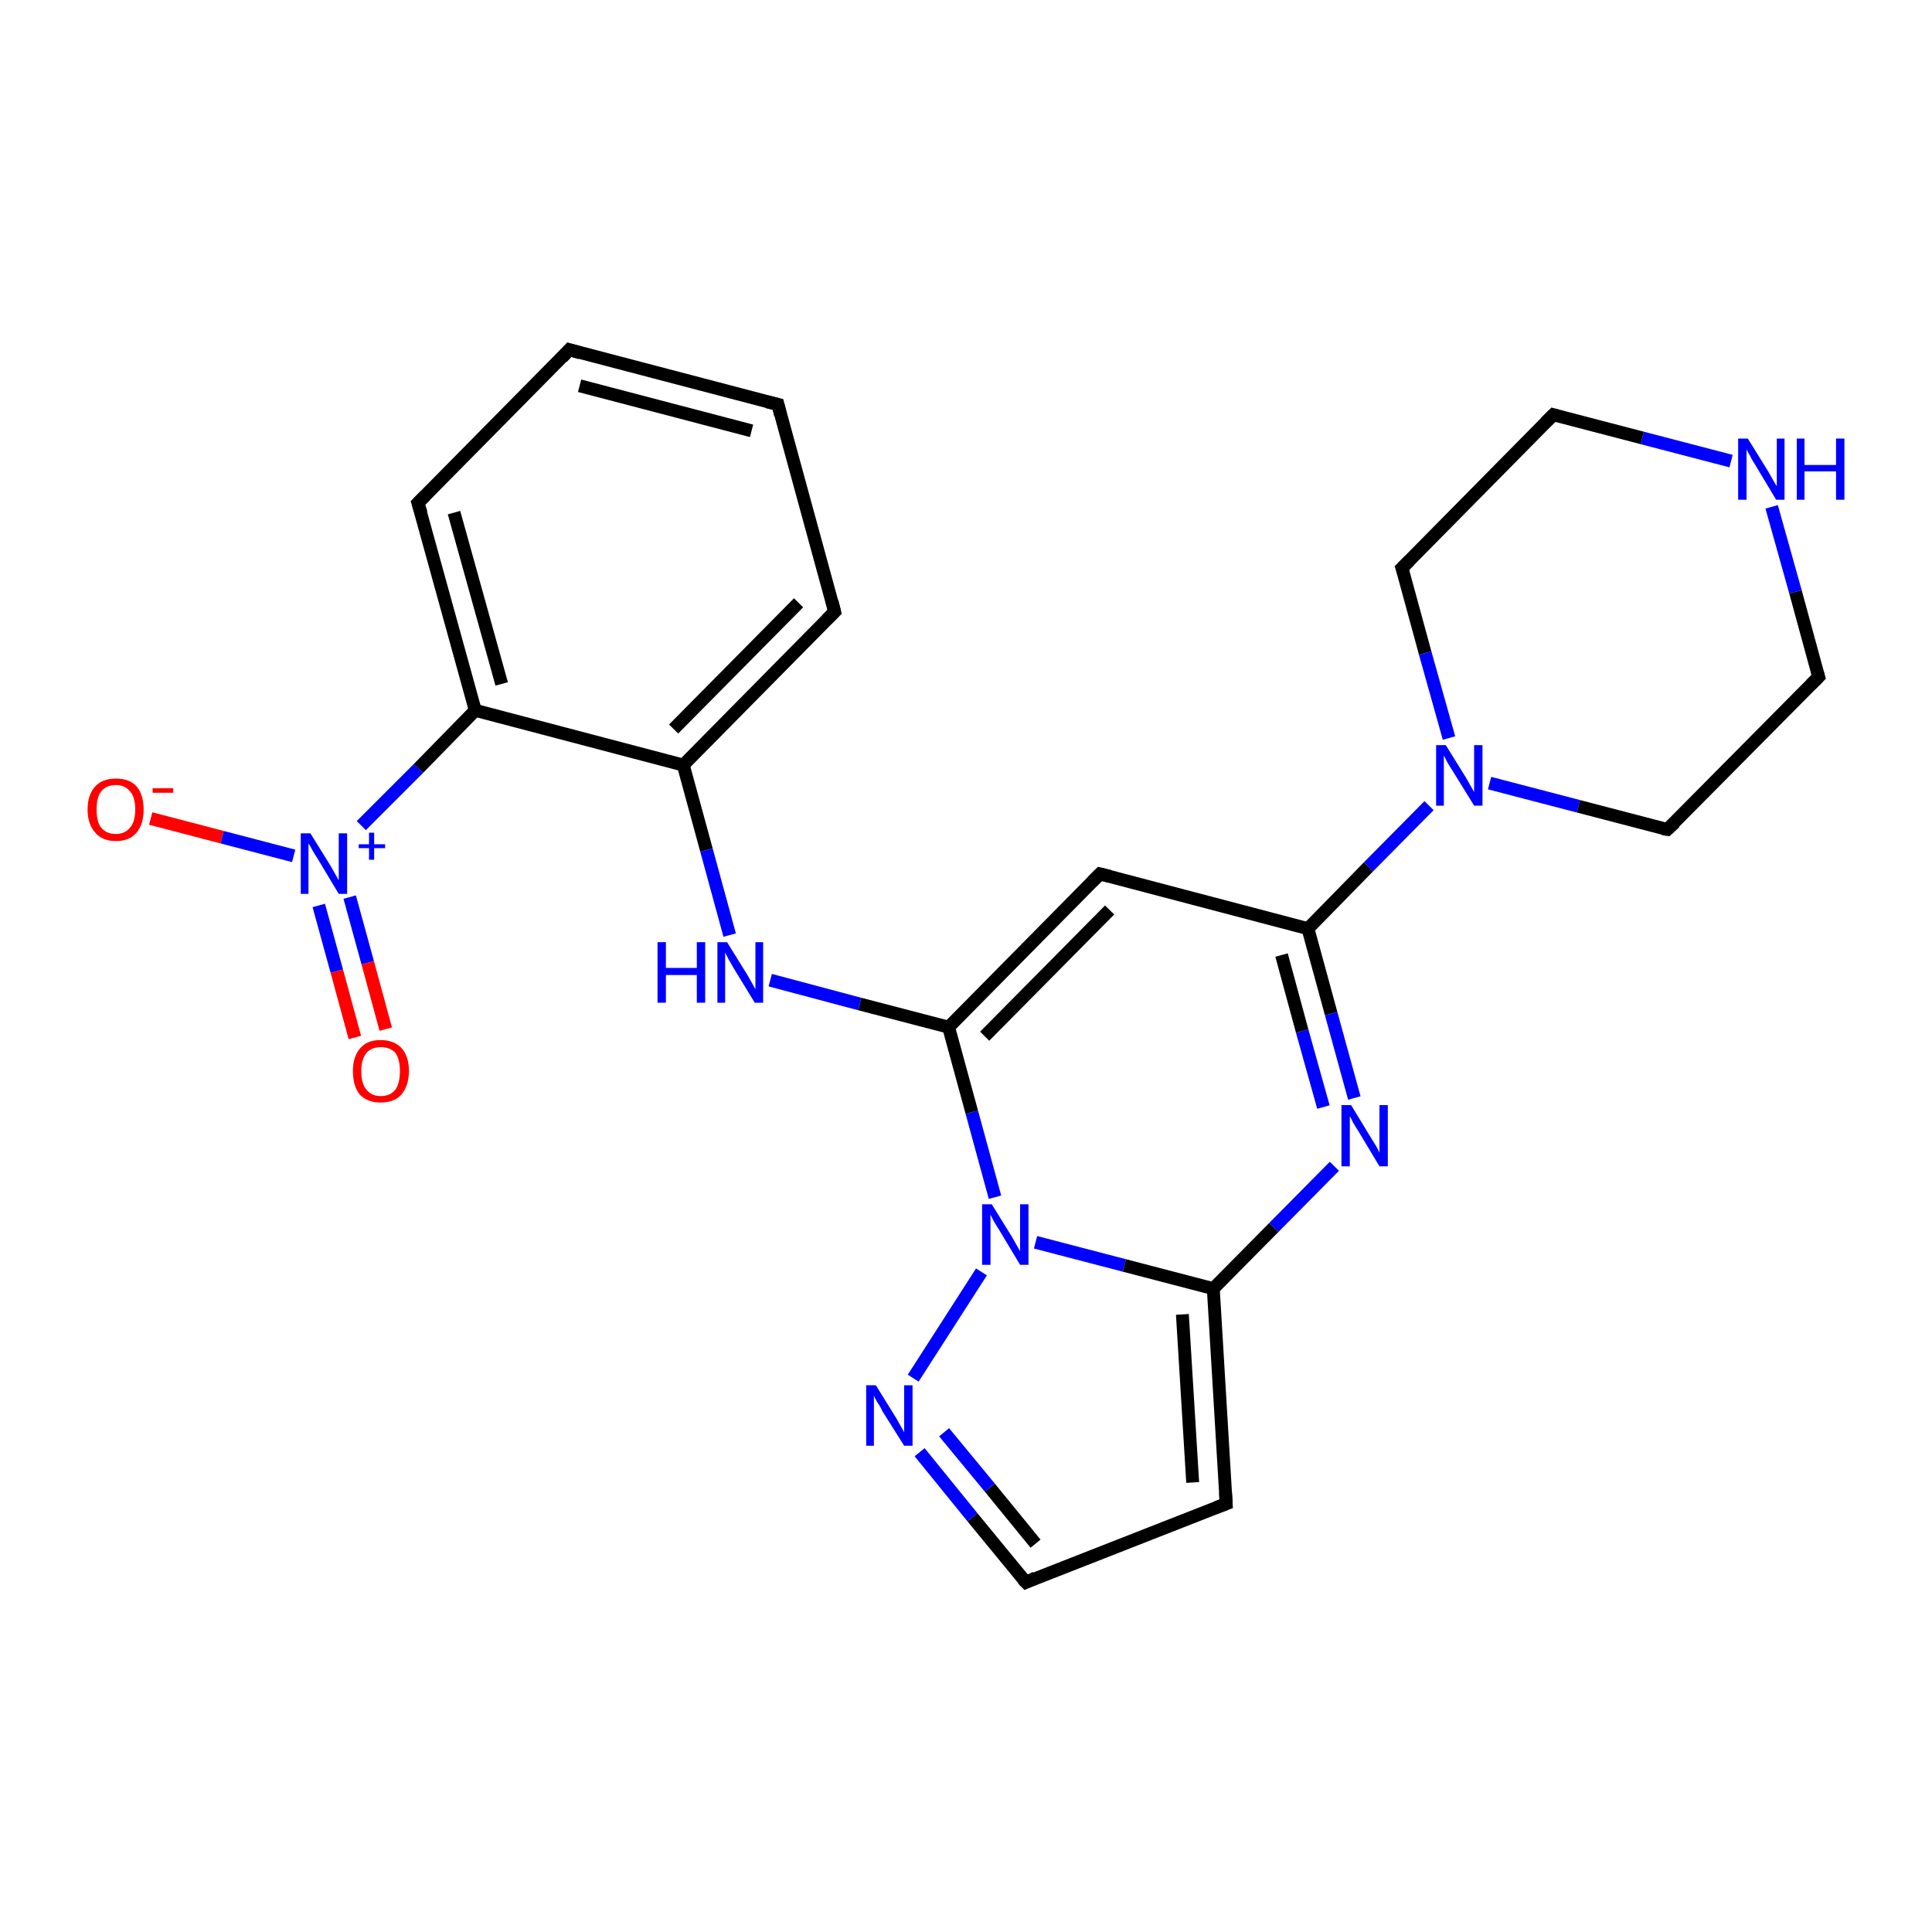<?xml version='1.0' encoding='iso-8859-1'?>
<svg version='1.1' baseProfile='full'
              xmlns='http://www.w3.org/2000/svg'
                      xmlns:rdkit='http://www.rdkit.org/xml'
                      xmlns:xlink='http://www.w3.org/1999/xlink'
                  xml:space='preserve'
width='300px' height='300px' viewBox='0 0 300 300'>
<!-- END OF HEADER -->
<rect style='opacity:1.0;fill:#FFFFFF;stroke:none' width='300.0' height='300.0' x='0.0' y='0.0'> </rect>
<path class='bond-0 atom-0 atom-1' d='M 23.4,127.1 L 34.5,130.0' style='fill:none;fill-rule:evenodd;stroke:#FF0000;stroke-width:2.0px;stroke-linecap:butt;stroke-linejoin:miter;stroke-opacity:1' />
<path class='bond-0 atom-0 atom-1' d='M 34.5,130.0 L 45.6,132.9' style='fill:none;fill-rule:evenodd;stroke:#0000FF;stroke-width:2.0px;stroke-linecap:butt;stroke-linejoin:miter;stroke-opacity:1' />
<path class='bond-1 atom-1 atom-2' d='M 49.5,140.6 L 52.3,150.8' style='fill:none;fill-rule:evenodd;stroke:#0000FF;stroke-width:2.0px;stroke-linecap:butt;stroke-linejoin:miter;stroke-opacity:1' />
<path class='bond-1 atom-1 atom-2' d='M 52.3,150.8 L 55.1,161.1' style='fill:none;fill-rule:evenodd;stroke:#FF0000;stroke-width:2.0px;stroke-linecap:butt;stroke-linejoin:miter;stroke-opacity:1' />
<path class='bond-1 atom-1 atom-2' d='M 54.3,139.3 L 57.1,149.5' style='fill:none;fill-rule:evenodd;stroke:#0000FF;stroke-width:2.0px;stroke-linecap:butt;stroke-linejoin:miter;stroke-opacity:1' />
<path class='bond-1 atom-1 atom-2' d='M 57.1,149.5 L 59.9,159.8' style='fill:none;fill-rule:evenodd;stroke:#FF0000;stroke-width:2.0px;stroke-linecap:butt;stroke-linejoin:miter;stroke-opacity:1' />
<path class='bond-2 atom-1 atom-3' d='M 56.1,128.2 L 65.0,119.3' style='fill:none;fill-rule:evenodd;stroke:#0000FF;stroke-width:2.0px;stroke-linecap:butt;stroke-linejoin:miter;stroke-opacity:1' />
<path class='bond-2 atom-1 atom-3' d='M 65.0,119.3 L 73.8,110.3' style='fill:none;fill-rule:evenodd;stroke:#000000;stroke-width:2.0px;stroke-linecap:butt;stroke-linejoin:miter;stroke-opacity:1' />
<path class='bond-3 atom-3 atom-4' d='M 73.8,110.3 L 64.9,78.1' style='fill:none;fill-rule:evenodd;stroke:#000000;stroke-width:2.0px;stroke-linecap:butt;stroke-linejoin:miter;stroke-opacity:1' />
<path class='bond-3 atom-3 atom-4' d='M 77.9,106.2 L 70.5,79.6' style='fill:none;fill-rule:evenodd;stroke:#000000;stroke-width:2.0px;stroke-linecap:butt;stroke-linejoin:miter;stroke-opacity:1' />
<path class='bond-4 atom-4 atom-5' d='M 64.9,78.1 L 88.4,54.3' style='fill:none;fill-rule:evenodd;stroke:#000000;stroke-width:2.0px;stroke-linecap:butt;stroke-linejoin:miter;stroke-opacity:1' />
<path class='bond-5 atom-5 atom-6' d='M 88.4,54.3 L 120.8,62.8' style='fill:none;fill-rule:evenodd;stroke:#000000;stroke-width:2.0px;stroke-linecap:butt;stroke-linejoin:miter;stroke-opacity:1' />
<path class='bond-5 atom-5 atom-6' d='M 90.0,59.9 L 116.7,66.9' style='fill:none;fill-rule:evenodd;stroke:#000000;stroke-width:2.0px;stroke-linecap:butt;stroke-linejoin:miter;stroke-opacity:1' />
<path class='bond-6 atom-6 atom-7' d='M 120.8,62.8 L 129.6,95.0' style='fill:none;fill-rule:evenodd;stroke:#000000;stroke-width:2.0px;stroke-linecap:butt;stroke-linejoin:miter;stroke-opacity:1' />
<path class='bond-7 atom-7 atom-8' d='M 129.6,95.0 L 106.1,118.8' style='fill:none;fill-rule:evenodd;stroke:#000000;stroke-width:2.0px;stroke-linecap:butt;stroke-linejoin:miter;stroke-opacity:1' />
<path class='bond-7 atom-7 atom-8' d='M 124.0,93.6 L 104.6,113.2' style='fill:none;fill-rule:evenodd;stroke:#000000;stroke-width:2.0px;stroke-linecap:butt;stroke-linejoin:miter;stroke-opacity:1' />
<path class='bond-8 atom-8 atom-9' d='M 106.1,118.8 L 109.7,132.0' style='fill:none;fill-rule:evenodd;stroke:#000000;stroke-width:2.0px;stroke-linecap:butt;stroke-linejoin:miter;stroke-opacity:1' />
<path class='bond-8 atom-8 atom-9' d='M 109.7,132.0 L 113.3,145.2' style='fill:none;fill-rule:evenodd;stroke:#0000FF;stroke-width:2.0px;stroke-linecap:butt;stroke-linejoin:miter;stroke-opacity:1' />
<path class='bond-9 atom-9 atom-10' d='M 119.6,152.2 L 133.5,155.9' style='fill:none;fill-rule:evenodd;stroke:#0000FF;stroke-width:2.0px;stroke-linecap:butt;stroke-linejoin:miter;stroke-opacity:1' />
<path class='bond-9 atom-9 atom-10' d='M 133.5,155.9 L 147.3,159.5' style='fill:none;fill-rule:evenodd;stroke:#000000;stroke-width:2.0px;stroke-linecap:butt;stroke-linejoin:miter;stroke-opacity:1' />
<path class='bond-10 atom-10 atom-11' d='M 147.3,159.5 L 170.8,135.7' style='fill:none;fill-rule:evenodd;stroke:#000000;stroke-width:2.0px;stroke-linecap:butt;stroke-linejoin:miter;stroke-opacity:1' />
<path class='bond-10 atom-10 atom-11' d='M 152.9,160.9 L 172.3,141.3' style='fill:none;fill-rule:evenodd;stroke:#000000;stroke-width:2.0px;stroke-linecap:butt;stroke-linejoin:miter;stroke-opacity:1' />
<path class='bond-11 atom-11 atom-12' d='M 170.8,135.7 L 203.1,144.2' style='fill:none;fill-rule:evenodd;stroke:#000000;stroke-width:2.0px;stroke-linecap:butt;stroke-linejoin:miter;stroke-opacity:1' />
<path class='bond-12 atom-12 atom-13' d='M 203.1,144.2 L 206.7,157.4' style='fill:none;fill-rule:evenodd;stroke:#000000;stroke-width:2.0px;stroke-linecap:butt;stroke-linejoin:miter;stroke-opacity:1' />
<path class='bond-12 atom-12 atom-13' d='M 206.7,157.4 L 210.3,170.5' style='fill:none;fill-rule:evenodd;stroke:#0000FF;stroke-width:2.0px;stroke-linecap:butt;stroke-linejoin:miter;stroke-opacity:1' />
<path class='bond-12 atom-12 atom-13' d='M 199.0,148.3 L 202.2,160.1' style='fill:none;fill-rule:evenodd;stroke:#000000;stroke-width:2.0px;stroke-linecap:butt;stroke-linejoin:miter;stroke-opacity:1' />
<path class='bond-12 atom-12 atom-13' d='M 202.2,160.1 L 205.5,171.9' style='fill:none;fill-rule:evenodd;stroke:#0000FF;stroke-width:2.0px;stroke-linecap:butt;stroke-linejoin:miter;stroke-opacity:1' />
<path class='bond-13 atom-13 atom-14' d='M 207.2,181.1 L 197.8,190.6' style='fill:none;fill-rule:evenodd;stroke:#0000FF;stroke-width:2.0px;stroke-linecap:butt;stroke-linejoin:miter;stroke-opacity:1' />
<path class='bond-13 atom-13 atom-14' d='M 197.8,190.6 L 188.4,200.1' style='fill:none;fill-rule:evenodd;stroke:#000000;stroke-width:2.0px;stroke-linecap:butt;stroke-linejoin:miter;stroke-opacity:1' />
<path class='bond-14 atom-14 atom-15' d='M 188.4,200.1 L 190.4,233.5' style='fill:none;fill-rule:evenodd;stroke:#000000;stroke-width:2.0px;stroke-linecap:butt;stroke-linejoin:miter;stroke-opacity:1' />
<path class='bond-14 atom-14 atom-15' d='M 183.6,204.1 L 185.2,230.2' style='fill:none;fill-rule:evenodd;stroke:#000000;stroke-width:2.0px;stroke-linecap:butt;stroke-linejoin:miter;stroke-opacity:1' />
<path class='bond-15 atom-15 atom-16' d='M 190.4,233.5 L 159.3,245.7' style='fill:none;fill-rule:evenodd;stroke:#000000;stroke-width:2.0px;stroke-linecap:butt;stroke-linejoin:miter;stroke-opacity:1' />
<path class='bond-16 atom-16 atom-17' d='M 159.3,245.7 L 151.0,235.6' style='fill:none;fill-rule:evenodd;stroke:#000000;stroke-width:2.0px;stroke-linecap:butt;stroke-linejoin:miter;stroke-opacity:1' />
<path class='bond-16 atom-16 atom-17' d='M 151.0,235.6 L 142.8,225.5' style='fill:none;fill-rule:evenodd;stroke:#0000FF;stroke-width:2.0px;stroke-linecap:butt;stroke-linejoin:miter;stroke-opacity:1' />
<path class='bond-16 atom-16 atom-17' d='M 160.8,239.7 L 153.7,231.0' style='fill:none;fill-rule:evenodd;stroke:#000000;stroke-width:2.0px;stroke-linecap:butt;stroke-linejoin:miter;stroke-opacity:1' />
<path class='bond-16 atom-16 atom-17' d='M 153.7,231.0 L 146.6,222.4' style='fill:none;fill-rule:evenodd;stroke:#0000FF;stroke-width:2.0px;stroke-linecap:butt;stroke-linejoin:miter;stroke-opacity:1' />
<path class='bond-17 atom-17 atom-18' d='M 141.8,214.0 L 152.4,197.5' style='fill:none;fill-rule:evenodd;stroke:#0000FF;stroke-width:2.0px;stroke-linecap:butt;stroke-linejoin:miter;stroke-opacity:1' />
<path class='bond-18 atom-12 atom-19' d='M 203.1,144.2 L 212.5,134.6' style='fill:none;fill-rule:evenodd;stroke:#000000;stroke-width:2.0px;stroke-linecap:butt;stroke-linejoin:miter;stroke-opacity:1' />
<path class='bond-18 atom-12 atom-19' d='M 212.5,134.6 L 221.9,125.1' style='fill:none;fill-rule:evenodd;stroke:#0000FF;stroke-width:2.0px;stroke-linecap:butt;stroke-linejoin:miter;stroke-opacity:1' />
<path class='bond-19 atom-19 atom-20' d='M 231.3,121.6 L 245.1,125.2' style='fill:none;fill-rule:evenodd;stroke:#0000FF;stroke-width:2.0px;stroke-linecap:butt;stroke-linejoin:miter;stroke-opacity:1' />
<path class='bond-19 atom-19 atom-20' d='M 245.1,125.2 L 258.9,128.8' style='fill:none;fill-rule:evenodd;stroke:#000000;stroke-width:2.0px;stroke-linecap:butt;stroke-linejoin:miter;stroke-opacity:1' />
<path class='bond-20 atom-20 atom-21' d='M 258.9,128.8 L 282.4,105.1' style='fill:none;fill-rule:evenodd;stroke:#000000;stroke-width:2.0px;stroke-linecap:butt;stroke-linejoin:miter;stroke-opacity:1' />
<path class='bond-21 atom-21 atom-22' d='M 282.4,105.1 L 278.8,91.9' style='fill:none;fill-rule:evenodd;stroke:#000000;stroke-width:2.0px;stroke-linecap:butt;stroke-linejoin:miter;stroke-opacity:1' />
<path class='bond-21 atom-21 atom-22' d='M 278.8,91.9 L 275.1,78.7' style='fill:none;fill-rule:evenodd;stroke:#0000FF;stroke-width:2.0px;stroke-linecap:butt;stroke-linejoin:miter;stroke-opacity:1' />
<path class='bond-22 atom-22 atom-23' d='M 268.8,71.6 L 255.0,68.0' style='fill:none;fill-rule:evenodd;stroke:#0000FF;stroke-width:2.0px;stroke-linecap:butt;stroke-linejoin:miter;stroke-opacity:1' />
<path class='bond-22 atom-22 atom-23' d='M 255.0,68.0 L 241.2,64.4' style='fill:none;fill-rule:evenodd;stroke:#000000;stroke-width:2.0px;stroke-linecap:butt;stroke-linejoin:miter;stroke-opacity:1' />
<path class='bond-23 atom-23 atom-24' d='M 241.2,64.4 L 217.7,88.2' style='fill:none;fill-rule:evenodd;stroke:#000000;stroke-width:2.0px;stroke-linecap:butt;stroke-linejoin:miter;stroke-opacity:1' />
<path class='bond-24 atom-8 atom-3' d='M 106.1,118.8 L 73.8,110.3' style='fill:none;fill-rule:evenodd;stroke:#000000;stroke-width:2.0px;stroke-linecap:butt;stroke-linejoin:miter;stroke-opacity:1' />
<path class='bond-25 atom-18 atom-10' d='M 154.5,185.9 L 150.9,172.7' style='fill:none;fill-rule:evenodd;stroke:#0000FF;stroke-width:2.0px;stroke-linecap:butt;stroke-linejoin:miter;stroke-opacity:1' />
<path class='bond-25 atom-18 atom-10' d='M 150.9,172.7 L 147.3,159.5' style='fill:none;fill-rule:evenodd;stroke:#000000;stroke-width:2.0px;stroke-linecap:butt;stroke-linejoin:miter;stroke-opacity:1' />
<path class='bond-26 atom-24 atom-19' d='M 217.7,88.2 L 221.3,101.4' style='fill:none;fill-rule:evenodd;stroke:#000000;stroke-width:2.0px;stroke-linecap:butt;stroke-linejoin:miter;stroke-opacity:1' />
<path class='bond-26 atom-24 atom-19' d='M 221.3,101.4 L 225.0,114.6' style='fill:none;fill-rule:evenodd;stroke:#0000FF;stroke-width:2.0px;stroke-linecap:butt;stroke-linejoin:miter;stroke-opacity:1' />
<path class='bond-27 atom-18 atom-14' d='M 160.8,192.9 L 174.6,196.5' style='fill:none;fill-rule:evenodd;stroke:#0000FF;stroke-width:2.0px;stroke-linecap:butt;stroke-linejoin:miter;stroke-opacity:1' />
<path class='bond-27 atom-18 atom-14' d='M 174.6,196.5 L 188.4,200.1' style='fill:none;fill-rule:evenodd;stroke:#000000;stroke-width:2.0px;stroke-linecap:butt;stroke-linejoin:miter;stroke-opacity:1' />
<path d='M 65.4,79.7 L 64.9,78.1 L 66.1,76.9' style='fill:none;stroke:#000000;stroke-width:2.0px;stroke-linecap:butt;stroke-linejoin:miter;stroke-opacity:1;' />
<path d='M 87.3,55.5 L 88.4,54.3 L 90.1,54.8' style='fill:none;stroke:#000000;stroke-width:2.0px;stroke-linecap:butt;stroke-linejoin:miter;stroke-opacity:1;' />
<path d='M 119.1,62.4 L 120.8,62.8 L 121.2,64.4' style='fill:none;stroke:#000000;stroke-width:2.0px;stroke-linecap:butt;stroke-linejoin:miter;stroke-opacity:1;' />
<path d='M 129.2,93.4 L 129.6,95.0 L 128.4,96.2' style='fill:none;stroke:#000000;stroke-width:2.0px;stroke-linecap:butt;stroke-linejoin:miter;stroke-opacity:1;' />
<path d='M 169.6,136.9 L 170.8,135.7 L 172.4,136.1' style='fill:none;stroke:#000000;stroke-width:2.0px;stroke-linecap:butt;stroke-linejoin:miter;stroke-opacity:1;' />
<path d='M 190.3,231.8 L 190.4,233.5 L 188.8,234.1' style='fill:none;stroke:#000000;stroke-width:2.0px;stroke-linecap:butt;stroke-linejoin:miter;stroke-opacity:1;' />
<path d='M 160.8,245.0 L 159.3,245.7 L 158.8,245.2' style='fill:none;stroke:#000000;stroke-width:2.0px;stroke-linecap:butt;stroke-linejoin:miter;stroke-opacity:1;' />
<path d='M 258.2,128.7 L 258.9,128.8 L 260.1,127.7' style='fill:none;stroke:#000000;stroke-width:2.0px;stroke-linecap:butt;stroke-linejoin:miter;stroke-opacity:1;' />
<path d='M 281.2,106.3 L 282.4,105.1 L 282.2,104.4' style='fill:none;stroke:#000000;stroke-width:2.0px;stroke-linecap:butt;stroke-linejoin:miter;stroke-opacity:1;' />
<path d='M 241.9,64.6 L 241.2,64.4 L 240.0,65.6' style='fill:none;stroke:#000000;stroke-width:2.0px;stroke-linecap:butt;stroke-linejoin:miter;stroke-opacity:1;' />
<path d='M 218.9,87.0 L 217.7,88.2 L 217.9,88.8' style='fill:none;stroke:#000000;stroke-width:2.0px;stroke-linecap:butt;stroke-linejoin:miter;stroke-opacity:1;' />
<path class='atom-0' d='M 13.6 125.7
Q 13.6 123.4, 14.8 122.1
Q 15.9 120.9, 18.0 120.9
Q 20.1 120.9, 21.2 122.1
Q 22.3 123.4, 22.3 125.7
Q 22.3 128.0, 21.2 129.3
Q 20.1 130.6, 18.0 130.6
Q 15.9 130.6, 14.8 129.3
Q 13.6 128.0, 13.6 125.7
M 18.0 129.5
Q 19.4 129.5, 20.2 128.5
Q 21.0 127.6, 21.0 125.7
Q 21.0 123.8, 20.2 122.9
Q 19.4 121.9, 18.0 121.9
Q 16.5 121.9, 15.7 122.9
Q 15.0 123.8, 15.0 125.7
Q 15.0 127.6, 15.7 128.5
Q 16.5 129.5, 18.0 129.5
' fill='#FF0000'/>
<path class='atom-0' d='M 23.7 122.4
L 26.9 122.4
L 26.9 123.1
L 23.7 123.1
L 23.7 122.4
' fill='#FF0000'/>
<path class='atom-1' d='M 48.2 129.4
L 51.3 134.4
Q 51.6 134.9, 52.1 135.8
Q 52.6 136.7, 52.6 136.7
L 52.6 129.4
L 53.9 129.4
L 53.9 138.8
L 52.6 138.8
L 49.3 133.3
Q 48.9 132.7, 48.5 132.0
Q 48.1 131.2, 47.9 131.0
L 47.9 138.8
L 46.7 138.8
L 46.7 129.4
L 48.2 129.4
' fill='#0000FF'/>
<path class='atom-1' d='M 55.7 131.1
L 57.3 131.1
L 57.3 129.3
L 58.1 129.3
L 58.1 131.1
L 59.8 131.1
L 59.8 131.7
L 58.1 131.7
L 58.1 133.5
L 57.3 133.5
L 57.3 131.7
L 55.7 131.7
L 55.7 131.1
' fill='#0000FF'/>
<path class='atom-2' d='M 54.8 166.3
Q 54.8 164.1, 55.9 162.8
Q 57.0 161.5, 59.1 161.5
Q 61.2 161.5, 62.4 162.8
Q 63.5 164.1, 63.5 166.3
Q 63.5 168.6, 62.3 170.0
Q 61.2 171.2, 59.1 171.2
Q 57.1 171.2, 55.9 170.0
Q 54.8 168.7, 54.8 166.3
M 59.1 170.2
Q 60.6 170.2, 61.4 169.2
Q 62.1 168.2, 62.1 166.3
Q 62.1 164.5, 61.4 163.5
Q 60.6 162.6, 59.1 162.6
Q 57.7 162.6, 56.9 163.5
Q 56.1 164.5, 56.1 166.3
Q 56.1 168.3, 56.9 169.2
Q 57.7 170.2, 59.1 170.2
' fill='#FF0000'/>
<path class='atom-9' d='M 102.1 146.3
L 103.4 146.3
L 103.4 150.3
L 108.2 150.3
L 108.2 146.3
L 109.5 146.3
L 109.5 155.7
L 108.2 155.7
L 108.2 151.4
L 103.4 151.4
L 103.4 155.7
L 102.1 155.7
L 102.1 146.3
' fill='#0000FF'/>
<path class='atom-9' d='M 112.9 146.3
L 116.0 151.3
Q 116.3 151.8, 116.8 152.7
Q 117.3 153.6, 117.3 153.6
L 117.3 146.3
L 118.5 146.3
L 118.5 155.7
L 117.2 155.7
L 113.9 150.3
Q 113.5 149.6, 113.1 148.9
Q 112.7 148.1, 112.6 147.9
L 112.6 155.7
L 111.4 155.7
L 111.4 146.3
L 112.9 146.3
' fill='#0000FF'/>
<path class='atom-13' d='M 209.8 171.6
L 212.9 176.7
Q 213.2 177.2, 213.7 178.0
Q 214.2 178.9, 214.2 179.0
L 214.2 171.6
L 215.5 171.6
L 215.5 181.1
L 214.2 181.1
L 210.9 175.6
Q 210.5 175.0, 210.1 174.3
Q 209.7 173.5, 209.6 173.3
L 209.6 181.1
L 208.3 181.1
L 208.3 171.6
L 209.8 171.6
' fill='#0000FF'/>
<path class='atom-17' d='M 136.0 215.1
L 139.1 220.1
Q 139.4 220.6, 139.9 221.5
Q 140.4 222.4, 140.4 222.4
L 140.4 215.1
L 141.7 215.1
L 141.7 224.5
L 140.4 224.5
L 137.0 219.1
Q 136.7 218.4, 136.2 217.7
Q 135.8 217.0, 135.7 216.7
L 135.7 224.5
L 134.5 224.5
L 134.5 215.1
L 136.0 215.1
' fill='#0000FF'/>
<path class='atom-18' d='M 154.0 187.0
L 157.1 192.0
Q 157.4 192.5, 157.9 193.4
Q 158.4 194.3, 158.4 194.3
L 158.4 187.0
L 159.7 187.0
L 159.7 196.4
L 158.4 196.4
L 155.1 190.9
Q 154.7 190.3, 154.3 189.6
Q 153.9 188.8, 153.8 188.6
L 153.8 196.4
L 152.5 196.4
L 152.5 187.0
L 154.0 187.0
' fill='#0000FF'/>
<path class='atom-19' d='M 224.5 115.7
L 227.6 120.7
Q 227.9 121.2, 228.4 122.1
Q 228.9 123.0, 228.9 123.0
L 228.9 115.7
L 230.2 115.7
L 230.2 125.1
L 228.9 125.1
L 225.5 119.6
Q 225.1 119.0, 224.7 118.3
Q 224.3 117.5, 224.2 117.3
L 224.2 125.1
L 223.0 125.1
L 223.0 115.7
L 224.5 115.7
' fill='#0000FF'/>
<path class='atom-22' d='M 271.4 68.1
L 274.5 73.1
Q 274.8 73.6, 275.3 74.5
Q 275.8 75.4, 275.9 75.5
L 275.9 68.1
L 277.1 68.1
L 277.1 77.6
L 275.8 77.6
L 272.5 72.1
Q 272.1 71.5, 271.7 70.7
Q 271.3 70.0, 271.2 69.8
L 271.2 77.6
L 269.9 77.6
L 269.9 68.1
L 271.4 68.1
' fill='#0000FF'/>
<path class='atom-22' d='M 279.0 68.1
L 280.2 68.1
L 280.2 72.2
L 285.1 72.2
L 285.1 68.1
L 286.4 68.1
L 286.4 77.6
L 285.1 77.6
L 285.1 73.2
L 280.2 73.2
L 280.2 77.6
L 279.0 77.6
L 279.0 68.1
' fill='#0000FF'/>
</svg>

